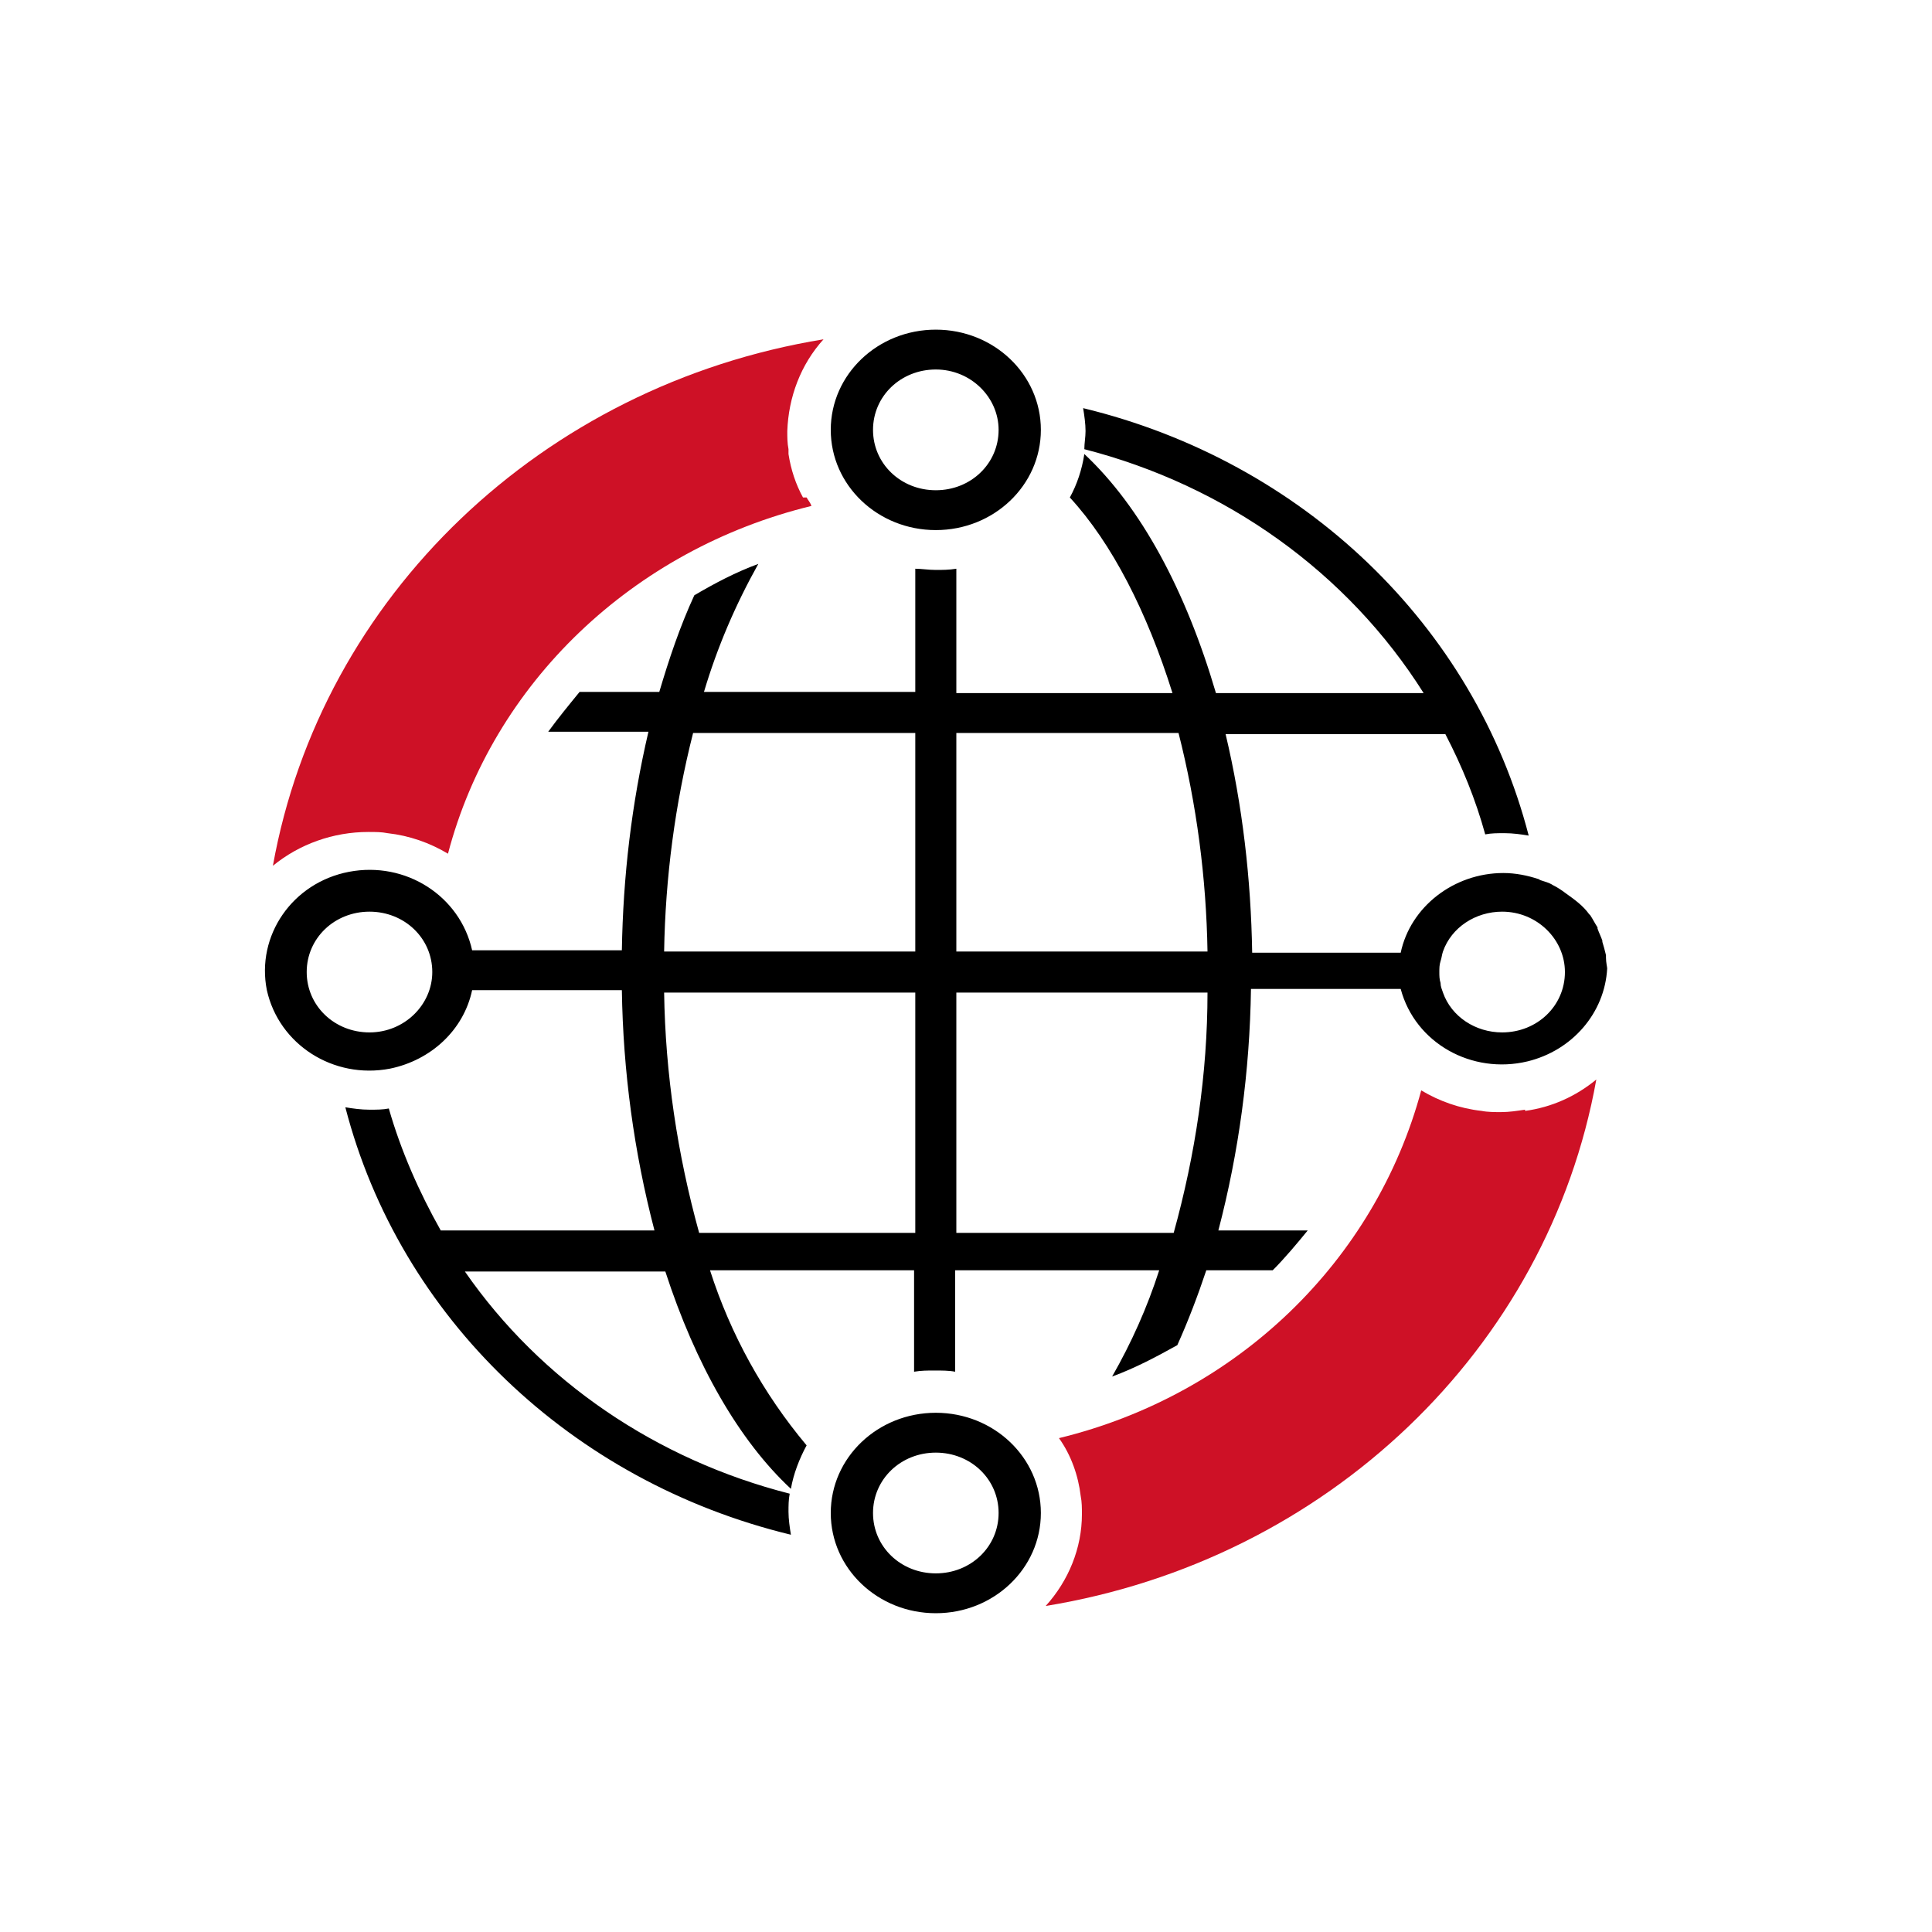 <?xml version="1.0" encoding="utf-8"?>
<!-- Generator: Adobe Illustrator 24.2.3, SVG Export Plug-In . SVG Version: 6.00 Build 0)  -->
<svg version="1.1" id="Layer_1" xmlns="http://www.w3.org/2000/svg" xmlns:xlink="http://www.w3.org/1999/xlink" x="0px" y="0px"
	 viewBox="0 0 160 160" style="enable-background:new 0 0 160 160;" xml:space="preserve">
<style type="text/css">
	.st0{display:none;fill:#CE1126;}
	.st1{display:none;}
	.st2{display:inline;}
	.st3{clip-path:url(#SVGID_2_);}
	.st4{clip-path:url(#SVGID_4_);}
	.st5{fill:#CE1126;}
</style>
<rect x="21.9" y="119.2" class="st0" width="111.2" height="13.9"/>
<g class="st1">
	<defs>
		<rect id="SVGID_1_" x="8" y="8" width="139" height="139"/>
	</defs>
	<clipPath id="SVGID_2_" class="st2">
		<use xlink:href="#SVGID_1_"  style="display:none;overflow:visible;"/>
	</clipPath>
	<g class="st3">
		<path class="st2" d="M128.6,115.7h-3.7c-2.1-5.8-6.6-10.5-12.4-12.6c-0.9-0.4-1.3-1.4-1-2.3c0.1-0.4,0.4-0.7,0.7-0.9
			c6.7-3.8,9-12.3,5.1-19c-3.8-6.7-12.3-9-19-5.1c-6.7,3.8-9,12.3-5.1,19c1.2,2.1,3,3.9,5.1,5.1c0.8,0.5,1.1,1.5,0.6,2.4
			c-0.2,0.4-0.5,0.6-0.9,0.8c-5.8,2.2-10.3,6.8-12.4,12.6H82c1.9-6.3,6.2-11.6,12-14.6c-7.3-6.3-8.1-17.2-1.8-24.5
			c1.5-1.8,3.4-3.3,5.6-4.3c-1.7-6.6-6.6-12-13-14.4c-0.9-0.3-1.4-1.4-1-2.3c0.1-0.4,0.4-0.7,0.7-0.9c6.7-3.8,9-12.3,5.1-19
			s-12.3-9-19-5.1s-9,12.3-5.1,19c1.2,2.1,3,3.9,5.1,5.1c0.8,0.5,1.1,1.5,0.6,2.4c-0.2,0.4-0.5,0.6-0.9,0.8
			c-6.4,2.4-11.3,7.8-13,14.4c8.6,4.2,12.2,14.6,8,23.2c-1,2.1-2.5,4-4.3,5.6c5.8,3.1,10.1,8.3,12,14.6h-3.7
			c-2.1-5.8-6.6-10.5-12.4-12.6c-0.9-0.3-1.4-1.4-1-2.3c0.1-0.4,0.4-0.7,0.7-0.9c6.6-3.9,8.9-12.4,5-19c-3.9-6.6-12.4-8.9-19-5
			s-8.9,12.4-5,19c1.2,2.1,3,3.8,5.1,5c0.8,0.5,1.1,1.5,0.6,2.4c-0.2,0.4-0.5,0.6-0.9,0.8c-5.8,2.2-10.3,6.8-12.4,12.6h-3.6
			c1.9-6.3,6.2-11.6,12-14.6c-7.3-6.3-8.1-17.2-1.8-24.5c3.3-3.8,8.1-6,13.1-6c1.5,0,2.9,0.2,4.3,0.6c1.8-6.5,6.2-12,12.2-15.2
			c-7.3-6.2-8.2-17.2-1.9-24.5s17.2-8.2,24.5-1.9S97,46.7,90.7,54c-0.6,0.7-1.2,1.3-1.9,1.9c6,3.1,10.4,8.6,12.2,15.2
			c1.4-0.4,2.9-0.6,4.3-0.6c9.6,0,17.3,7.8,17.3,17.4c0,5-2.2,9.8-6,13.1C122.4,104.1,126.7,109.4,128.6,115.7"/>
	</g>
</g>
<g>
	<defs>
		<rect id="SVGID_3_" x="8" y="14" width="139" height="133"/>
	</defs>
	<clipPath id="SVGID_4_">
		<use xlink:href="#SVGID_3_"  style="overflow:visible;"/>
	</clipPath>
	<g class="st4">
		<path class="st5" d="M66.8,41.2c0.1,0.2,0.3,0.4,0.4,0.7c-14.8,3.6-26.4,14.7-30.1,28.8c-1.5-0.9-3.2-1.5-5-1.7
			c-0.5-0.1-1-0.1-1.6-0.1c-2.9,0-5.7,1-7.9,2.8c4-22.3,22.3-39.8,45.6-43.6c-1.9,2.1-2.9,4.8-3,7.6c0,0.5,0,1,0.1,1.5
			c0,0.1,0,0.3,0,0.4c0.2,1.3,0.6,2.5,1.2,3.6 M126.3,91.9c-0.7,0.1-1.3,0.2-2,0.2c-0.5,0-1.1,0-1.6-0.1c-1.8-0.2-3.5-0.8-5-1.7
			c-3.8,14.1-15.2,25.2-30,28.8c1,1.4,1.6,3.1,1.8,4.8c0.1,0.5,0.1,1,0.1,1.5c0,2.8-1.1,5.5-3,7.6c23.3-3.8,41.6-21.3,45.6-43.6
			c-1.7,1.4-3.7,2.3-5.9,2.6"/>
		<path d="M77.5,43.9c-4.8,0-8.7-3.7-8.7-8.3s3.9-8.3,8.7-8.3s8.7,3.7,8.7,8.3S82.3,43.9,77.5,43.9 M77.5,30.6c-2.9,0-5.2,2.2-5.2,5
			c0,2.8,2.3,5,5.2,5c2.9,0,5.2-2.2,5.2-5c0,0,0,0,0,0C82.7,32.9,80.4,30.6,77.5,30.6 M77.5,133.6c-4.8,0-8.7-3.7-8.7-8.3
			c0-4.6,3.9-8.3,8.7-8.3s8.7,3.7,8.7,8.3C86.2,129.9,82.3,133.6,77.5,133.6 M77.5,120.3c-2.9,0-5.2,2.2-5.2,5s2.3,5,5.2,5
			s5.2-2.2,5.2-5l0,0C82.7,122.5,80.4,120.3,77.5,120.3 M133,79.3v-0.2c-0.1-0.4-0.2-0.8-0.3-1.1v-0.1c-0.1-0.3-0.3-0.7-0.4-1
			c0,0,0-0.1,0-0.1c-0.2-0.3-0.4-0.7-0.6-1c0,0-0.1-0.1-0.1-0.1c-0.5-0.7-1.2-1.2-1.9-1.7l0,0c-0.4-0.3-0.7-0.5-1.1-0.7
			c-0.3-0.2-0.7-0.3-1-0.4c-0.1,0-0.1-0.1-0.2-0.1c-0.9-0.3-1.9-0.5-2.9-0.5c-4.1,0-7.7,2.8-8.5,6.6h-12.3
			c-0.1-6.1-0.8-12.2-2.2-18.1h18.2c1.4,2.7,2.5,5.4,3.3,8.3c0.5-0.1,1-0.1,1.6-0.1c0.7,0,1.4,0.1,2,0.2
			c-4.5-17.4-18.7-31-36.9-35.4c0.1,0.6,0.2,1.3,0.2,1.9c0,0.5-0.1,1-0.1,1.5c11.7,3,21.8,10.2,28.1,20.2h-17.2
			c-2.5-8.5-6.2-15.4-10.9-19.8c-0.2,1.3-0.6,2.5-1.2,3.6c3.5,3.8,6.4,9.5,8.5,16.2H79.2V47.1c-0.6,0.1-1.2,0.1-1.7,0.1
			c-0.6,0-1.2-0.1-1.7-0.1v10.2H58.3c1.1-3.7,2.6-7.2,4.5-10.6c-1.9,0.7-3.6,1.6-5.3,2.6c-1.2,2.6-2.1,5.3-2.9,8H48
			c-0.9,1.1-1.8,2.2-2.6,3.3h8.3c-1.4,6-2.1,12-2.2,18.1H39.1c-1-4.5-5.5-7.4-10.2-6.5c-4.7,0.9-7.7,5.3-6.8,9.8
			c1,4.5,5.5,7.4,10.2,6.5c3.4-0.7,6.1-3.2,6.8-6.5h12.4c0.1,6.7,1,13.4,2.7,19.9H36.5c-1.8-3.2-3.3-6.6-4.3-10.1
			c-0.5,0.1-1,0.1-1.6,0.1c-0.7,0-1.4-0.1-2-0.2c4.5,17.4,18.7,31,36.9,35.4c-0.1-0.6-0.2-1.3-0.2-1.9c0-0.5,0-1,0.1-1.5
			c-11-2.8-20.6-9.3-26.9-18.4h16.6c2.5,7.7,6.1,14,10.4,18c0.2-1.2,0.7-2.5,1.3-3.6c-3.6-4.3-6.3-9.2-8-14.5h16.9v8.4
			c0.6-0.1,1.1-0.1,1.7-0.1c0.6,0,1.2,0,1.7,0.1v-8.4h16.9c-1,3.1-2.3,6-3.9,8.8c1.9-0.7,3.6-1.6,5.4-2.6c0.9-2,1.7-4.1,2.4-6.2h5.5
			c1-1,2-2.2,2.9-3.3h-7.4c1.7-6.5,2.6-13.2,2.7-20H116c1.2,4.5,5.9,7.1,10.5,6c3.7-0.9,6.4-4,6.6-7.7C133.1,80.1,133,79.7,133,79.3
			 M30.6,85.5c-2.9,0-5.2-2.2-5.2-5c0-2.8,2.3-5,5.2-5c2.9,0,5.2,2.2,5.2,5c0,0,0,0,0,0C35.8,83.2,33.5,85.5,30.6,85.5 M75.8,102.1
			H57.9c-1.8-6.5-2.8-13.2-2.9-19.9h20.8V102.1z M75.8,78.8H55c0.1-6.1,0.9-12.2,2.4-18.1h18.4V78.8z M79.2,60.7h18.4
			c1.5,5.9,2.3,12,2.4,18.1H79.2V60.7z M97.2,102.1H79.2V82.2h20.8C100,88.9,99,95.6,97.2,102.1 M124.4,85.5c-2.2,0-4.2-1.3-4.9-3.3
			c-0.1-0.3-0.2-0.5-0.2-0.8c-0.1-0.3-0.1-0.6-0.1-0.9c0-0.3,0-0.6,0.1-0.9c0.1-0.3,0.1-0.5,0.2-0.8c0.7-2,2.7-3.3,4.9-3.3
			c2.9,0,5.2,2.3,5.2,5C129.6,83.3,127.3,85.5,124.4,85.5"/>
	</g>
</g>
</svg>
